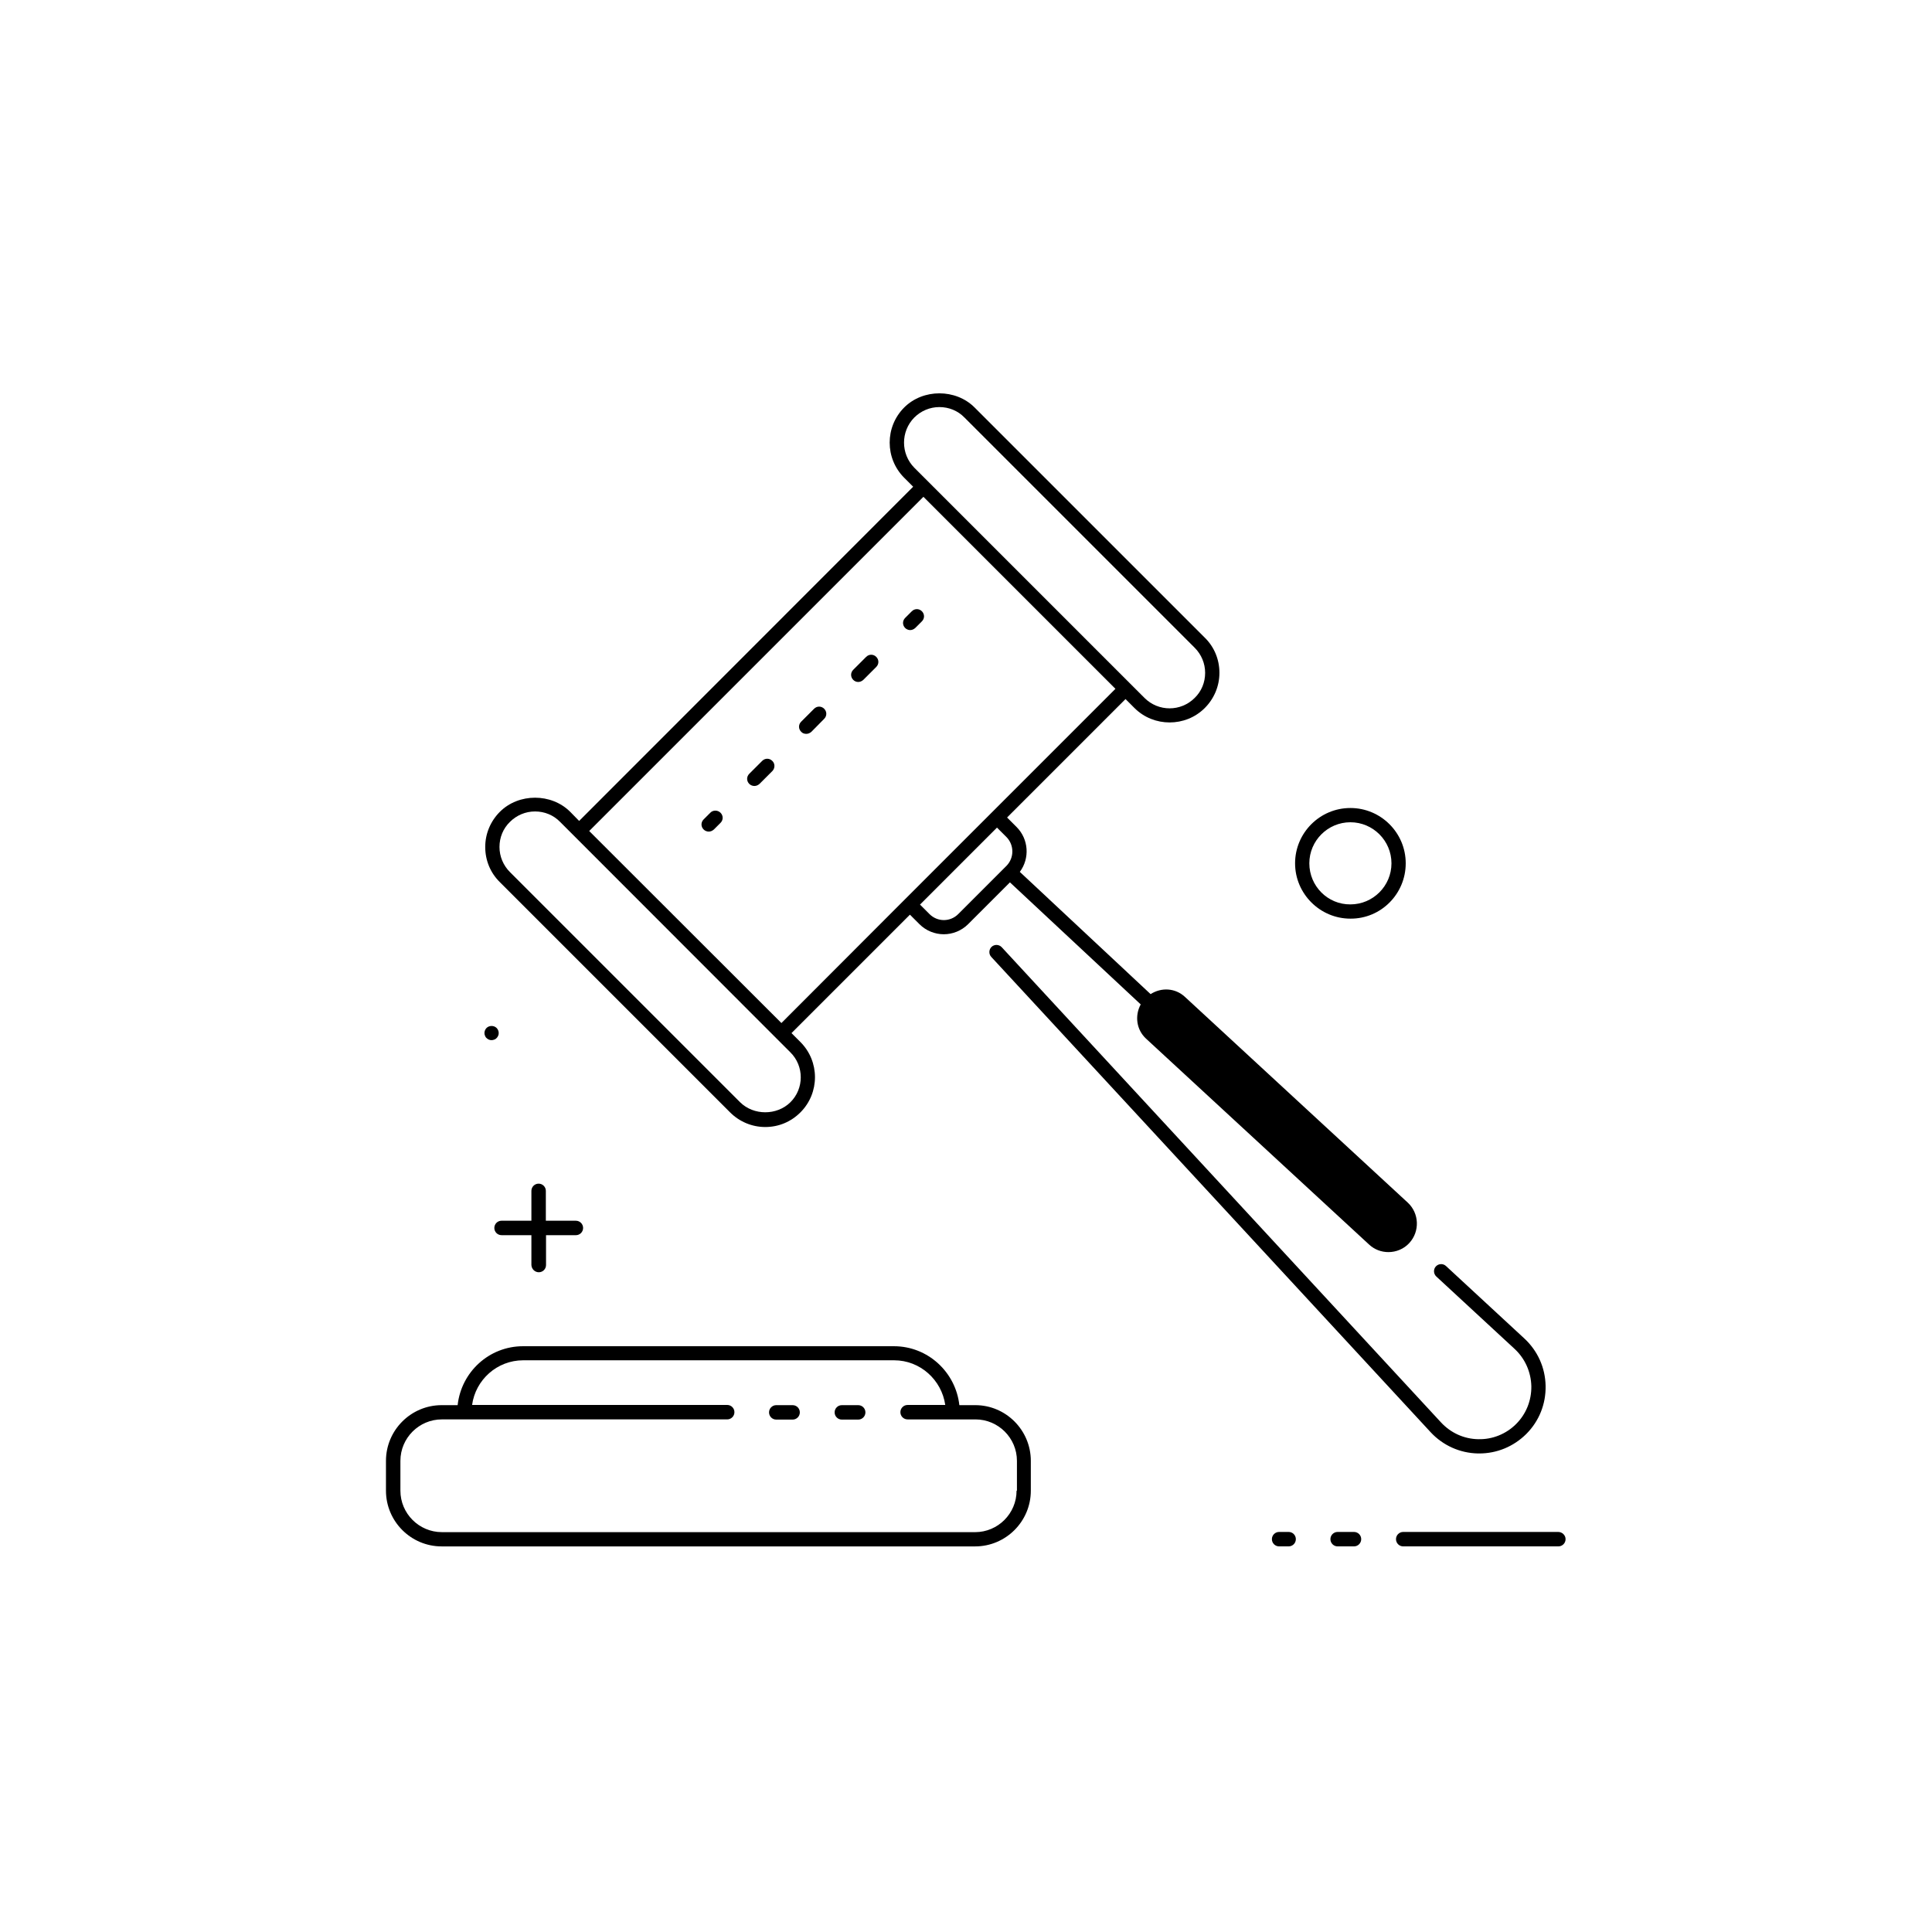 <?xml version="1.0" encoding="UTF-8"?>
<!-- Uploaded to: ICON Repo, www.iconrepo.com, Generator: ICON Repo Mixer Tools -->
<svg fill="#000000" width="800px" height="800px" version="1.1" viewBox="144 144 512 512" xmlns="http://www.w3.org/2000/svg">
 <g>
  <path d="m295.11 359.14c-4.988-4.988-13.652-4.988-18.641 0-2.469 2.469-3.879 5.793-3.879 9.32 0 3.527 1.359 6.852 3.879 9.32l61.012 61.012c2.469 2.469 5.793 3.879 9.32 3.879s6.801-1.359 9.32-3.879c5.141-5.141 5.141-13.504 0-18.641l-2.367-2.367 31.387-31.387 2.519 2.519c1.762 1.762 4.133 2.672 6.449 2.672 2.316 0 4.684-0.906 6.449-2.672l11.082-11.082 34.66 32.344c-1.613 2.973-1.16 6.699 1.41 9.07l59.098 54.555c1.461 1.359 3.273 2.016 5.141 2.016 2.016 0 4.082-0.805 5.543-2.418 2.82-3.074 2.621-7.859-0.402-10.68l-59.098-54.562c-2.57-2.367-6.246-2.519-9.07-0.707l-34.66-32.395c2.672-3.578 2.367-8.664-0.855-11.891l-2.519-2.519 31.387-31.387 2.367 2.367c2.57 2.57 5.945 3.828 9.32 3.828s6.75-1.258 9.32-3.828c2.469-2.469 3.879-5.793 3.879-9.32s-1.359-6.852-3.879-9.32l-61.012-61.008c-4.988-4.988-13.652-4.988-18.641 0-5.141 5.141-5.141 13.504 0 18.641l2.367 2.367-88.52 88.57zm58.34 76.98c-3.578 3.527-9.723 3.527-13.301 0l-61.012-61.012c-1.762-1.762-2.769-4.133-2.769-6.648 0-2.519 0.957-4.887 2.769-6.648 1.762-1.762 4.133-2.769 6.648-2.769 2.519 0 4.887 0.957 6.648 2.769l3.727 3.727 53.562 53.605 3.727 3.727c3.68 3.629 3.68 9.625 0 13.25zm57.285-70.281c2.066 2.117 2.066 5.492 0 7.609l-12.797 12.797c-2.117 2.117-5.492 2.117-7.609 0l-2.519-2.519 20.402-20.402zm-24.438-111.19c1.762-1.762 4.133-2.769 6.648-2.769 2.519 0 4.887 0.957 6.648 2.769l61.012 61.012c1.762 1.762 2.769 4.133 2.769 6.648 0 2.519-0.957 4.887-2.769 6.648-3.68 3.68-9.621 3.68-13.301 0l-61.004-61.004c-3.629-3.68-3.629-9.625-0.004-13.305zm2.422 21.012 50.883 50.883-55.77 55.77-32.75 32.801-50.934-50.887z"/>
  <path d="m535.77 525.4c-3.777-0.051-7.305-1.664-9.875-4.434l-116.43-125.95c-0.707-0.754-1.914-0.805-2.672-0.102-0.754 0.707-0.805 1.914-0.102 2.672l116.43 125.95c3.273 3.527 7.758 5.543 12.543 5.644h0.352c4.684 0 9.07-1.812 12.445-5.141 3.426-3.426 5.238-7.961 5.141-12.797-0.102-4.836-2.117-9.27-5.644-12.543l-20.758-19.195c-0.754-0.707-1.965-0.656-2.672 0.102-0.707 0.754-0.656 1.965 0.102 2.672l20.758 19.195c2.769 2.57 4.332 6.098 4.434 9.875 0.051 3.777-1.359 7.356-4.031 10.027-2.664 2.66-6.289 4.121-10.02 4.023z"/>
  <path d="m332.23 359.39-1.762 1.762c-0.754 0.754-0.754 1.914 0 2.672 0.352 0.352 0.855 0.555 1.359 0.555 0.504 0 0.957-0.203 1.359-0.555l1.762-1.762c0.754-0.754 0.754-1.914 0-2.672-0.754-0.754-2.012-0.754-2.719 0z"/>
  <path d="m348.66 345.64c-0.754-0.754-1.914-0.754-2.672 0l-3.426 3.426c-0.754 0.754-0.754 1.914 0 2.672 0.352 0.352 0.855 0.555 1.359 0.555s0.957-0.203 1.359-0.555l3.426-3.426c0.711-0.758 0.711-1.965-0.047-2.672z"/>
  <path d="m371.43 324.73c0.504 0 0.957-0.203 1.359-0.555l3.426-3.426c0.754-0.754 0.754-1.914 0-2.672-0.754-0.754-1.914-0.754-2.672 0l-3.426 3.426c-0.754 0.754-0.754 1.914 0 2.672 0.355 0.352 0.809 0.555 1.312 0.555z"/>
  <path d="m357.68 338.48c0.504 0 0.957-0.203 1.359-0.555l3.375-3.426c0.754-0.754 0.754-1.914 0-2.672-0.754-0.754-1.914-0.754-2.672 0l-3.426 3.426c-0.754 0.754-0.754 1.914 0 2.672 0.355 0.402 0.859 0.555 1.363 0.555z"/>
  <path d="m385.19 310.98c0.504 0 0.957-0.203 1.359-0.555l1.762-1.762c0.754-0.754 0.754-1.914 0-2.672-0.754-0.754-1.914-0.754-2.672 0l-1.762 1.762c-0.754 0.754-0.754 1.914 0 2.672 0.355 0.352 0.859 0.555 1.312 0.555z"/>
  <path d="m402.47 516.38h-4.231c-0.961-8.715-8.316-15.617-17.336-15.617h-98.293c-9.02 0-16.375 6.852-17.332 15.617h-4.231c-8.113 0-14.762 6.602-14.762 14.762v7.91c0 8.113 6.602 14.762 14.762 14.762h141.37c8.113 0 14.762-6.602 14.762-14.762v-7.91c0.004-8.113-6.598-14.762-14.707-14.762zm10.93 22.672c0 6.047-4.938 10.984-10.984 10.984l-141.32-0.004c-6.047 0-10.984-4.938-10.984-10.984v-7.91c0-6.047 4.938-10.984 10.984-10.984h75.621c1.059 0 1.914-0.855 1.914-1.914 0-1.059-0.855-1.914-1.914-1.914h-2.519l-65.09 0.004c0.906-6.648 6.602-11.84 13.551-11.84h98.293c6.902 0 12.594 5.188 13.551 11.84h-9.977c-1.059 0-1.914 0.855-1.914 1.914 0 1.059 0.855 1.914 1.914 1.914h17.988c6.047 0 10.984 4.938 10.984 10.984v7.91z"/>
  <path d="m371.43 516.38h-4.332c-1.059 0-1.914 0.855-1.914 1.914 0 1.059 0.855 1.914 1.914 1.914h4.332c1.059 0 1.914-0.855 1.914-1.914 0-1.059-0.855-1.914-1.914-1.914z"/>
  <path d="m354.05 516.38h-4.332c-1.059 0-1.914 0.855-1.914 1.914 0 1.059 0.855 1.914 1.914 1.914h4.332c1.059 0 1.914-0.855 1.914-1.914 0-1.059-0.855-1.914-1.914-1.914z"/>
  <path d="m556.93 549.98h-41.062c-1.059 0-1.914 0.855-1.914 1.914 0 1.059 0.855 1.914 1.914 1.914h41.113c1.059 0 1.914-0.855 1.914-1.914 0-1.059-0.906-1.914-1.965-1.914z"/>
  <path d="m502.82 549.98h-4.332c-1.059 0-1.914 0.855-1.914 1.914 0 1.059 0.855 1.914 1.914 1.914h4.332c1.059 0 1.914-0.855 1.914-1.914 0.004-1.059-0.855-1.914-1.914-1.914z"/>
  <path d="m485.5 549.98h-2.519c-1.059 0-1.914 0.855-1.914 1.914 0 1.059 0.855 1.914 1.914 1.914h2.519c1.059 0 1.914-0.855 1.914-1.914 0-1.059-0.855-1.914-1.914-1.914z"/>
  <path d="m516.53 372.79c0-8.113-6.602-14.66-14.66-14.66-8.113 0-14.66 6.602-14.66 14.66 0 8.062 6.602 14.66 14.66 14.66 8.109 0.051 14.66-6.551 14.66-14.66zm-25.543 0c0-5.996 4.887-10.883 10.883-10.883s10.883 4.887 10.883 10.883c0 5.996-4.887 10.883-10.883 10.883-5.996 0.051-10.883-4.836-10.883-10.883z"/>
  <path d="m272.54 418.49c0.102 0.25 0.203 0.453 0.402 0.605 0.352 0.352 0.805 0.555 1.309 0.555 0.25 0 0.504-0.051 0.754-0.152 0.203-0.051 0.402-0.203 0.605-0.402 0.152-0.152 0.301-0.352 0.402-0.605 0.102-0.203 0.152-0.453 0.152-0.707 0-0.504-0.203-1.008-0.555-1.359-0.707-0.707-1.965-0.707-2.672 0-0.352 0.352-0.555 0.855-0.555 1.359 0.004 0.254 0.055 0.504 0.156 0.707z"/>
  <path d="m286.79 481.16c1.059 0 1.914-0.855 1.914-1.914v-7.91h7.91c1.059 0 1.914-0.855 1.914-1.914 0-1.059-0.855-1.914-1.914-1.914l-7.961-0.004v-7.91c0-1.059-0.855-1.914-1.914-1.914-1.059 0-1.914 0.855-1.914 1.914v7.91h-7.91c-1.059 0-1.914 0.855-1.914 1.914s0.855 1.914 1.914 1.914h7.91v7.91c0.051 1.059 0.906 1.918 1.965 1.918z"/>
 </g>
</svg>